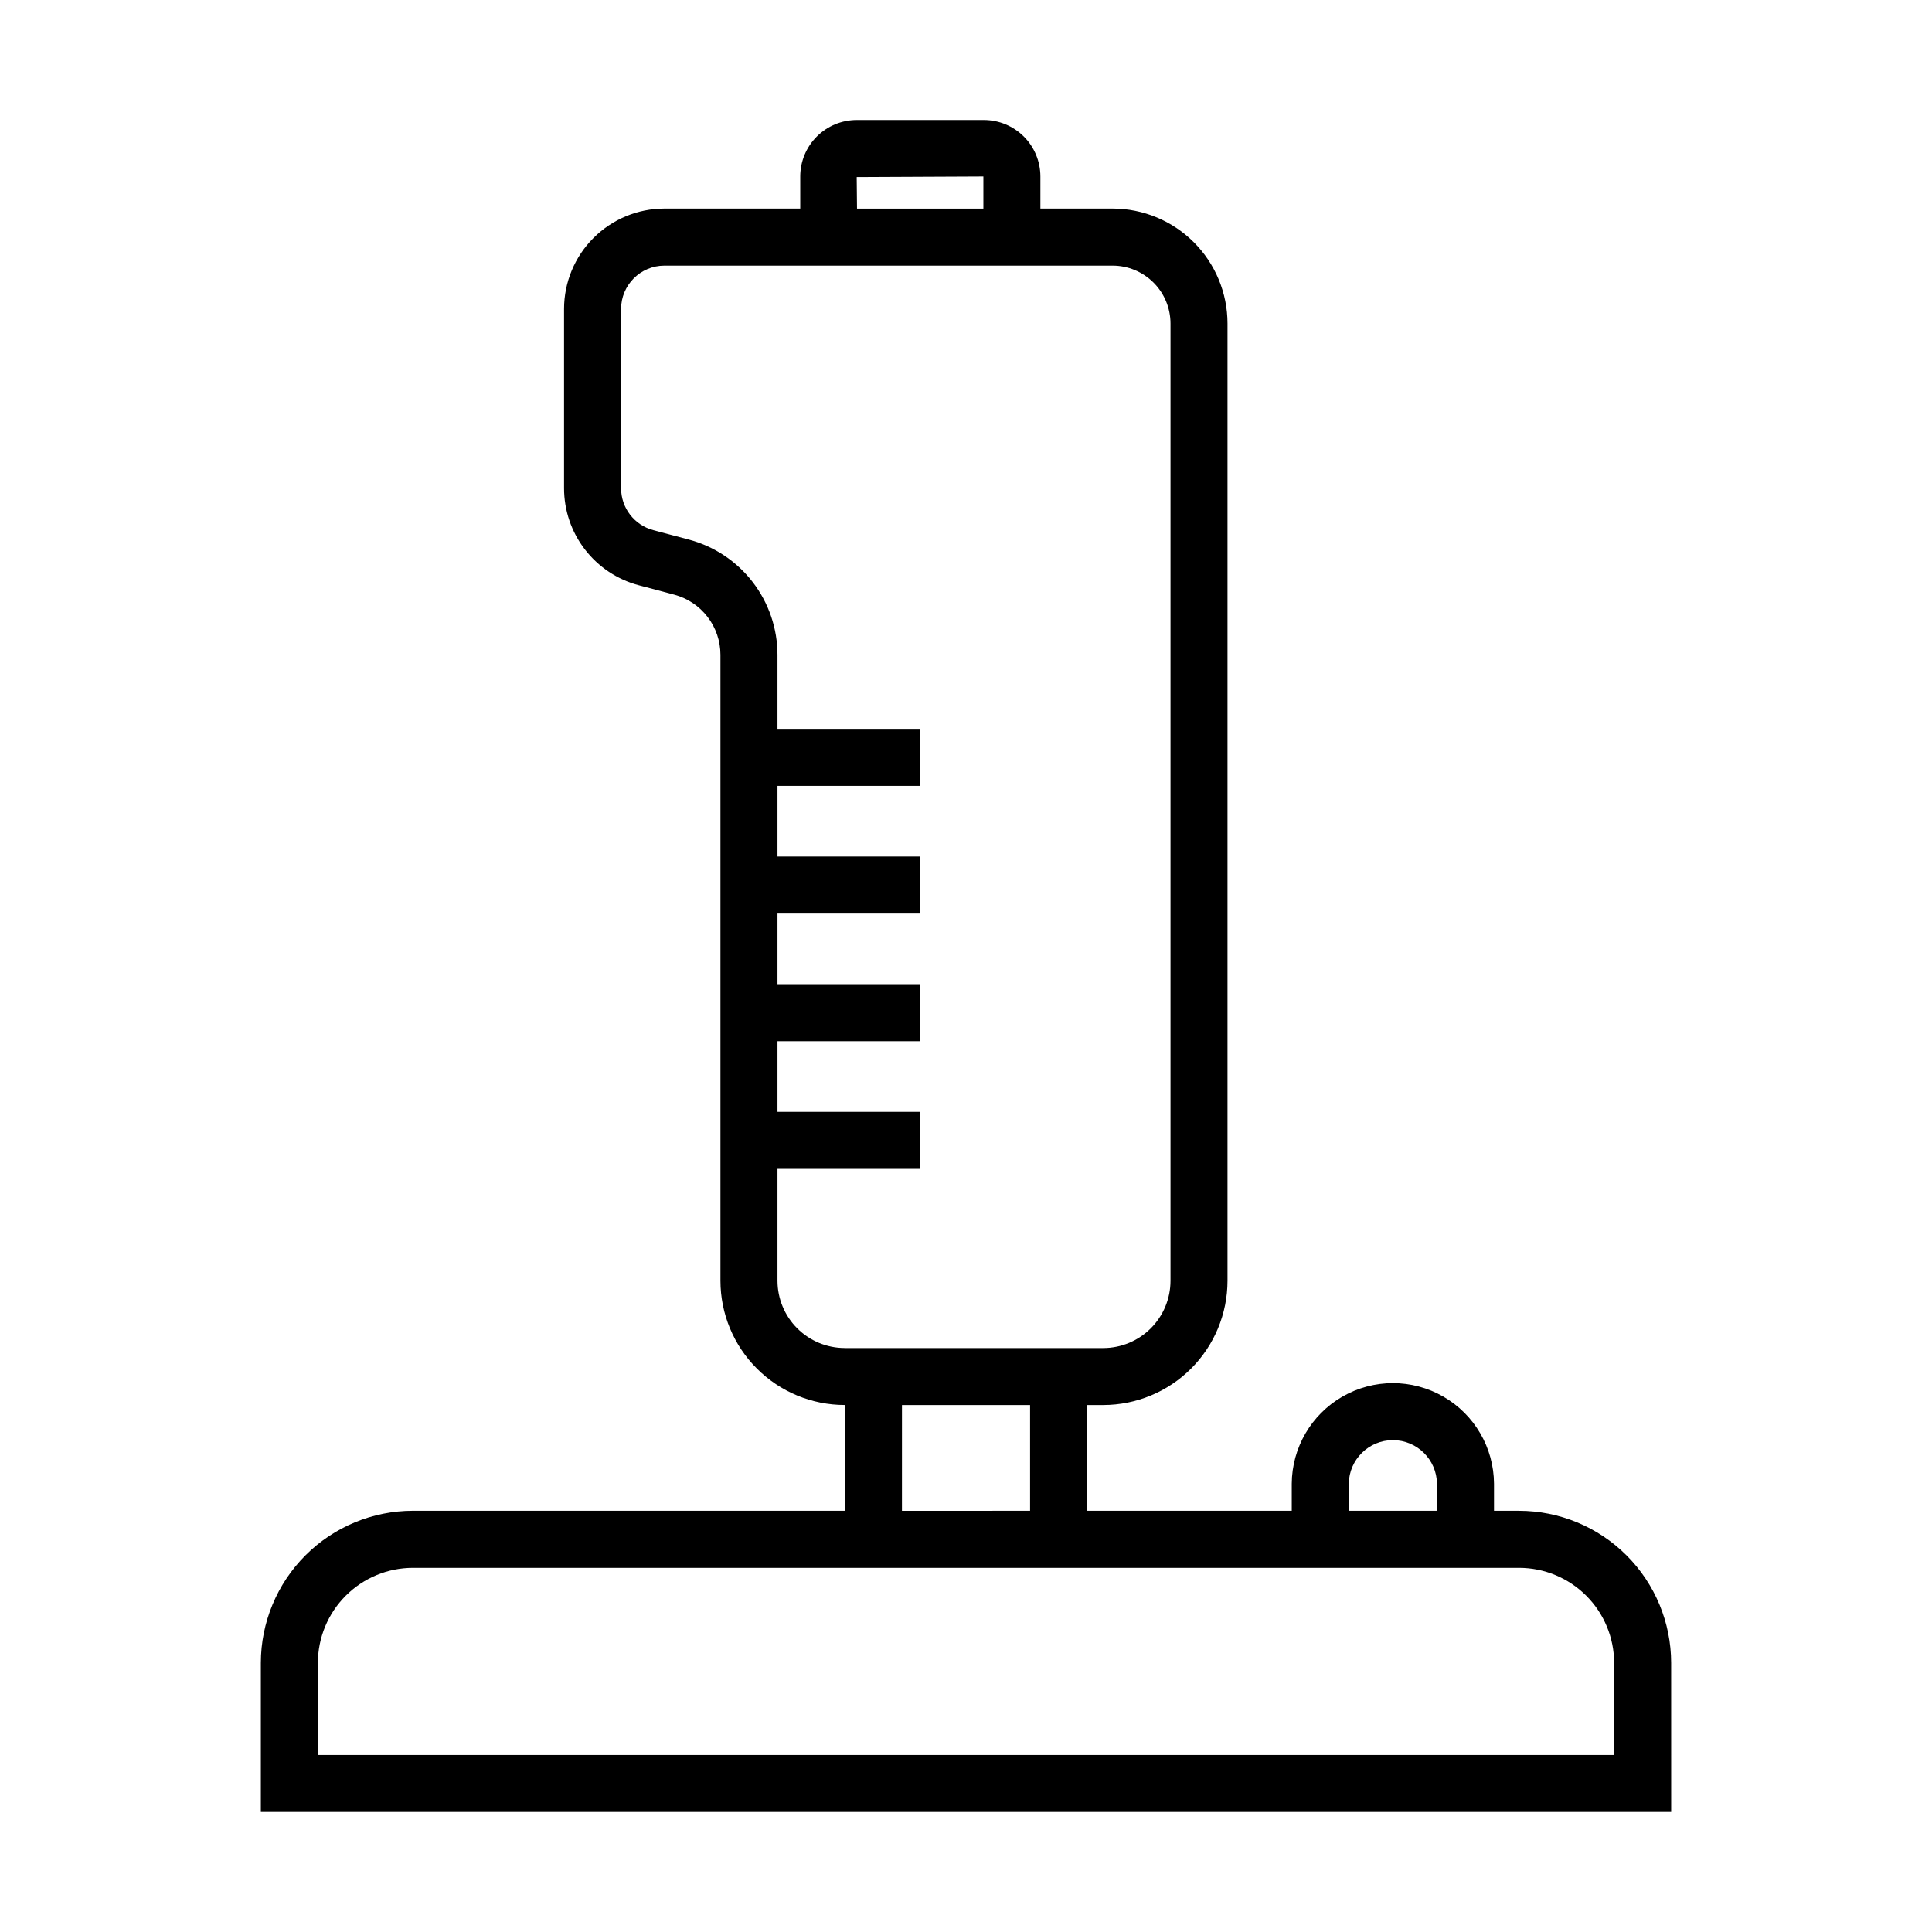 <?xml version="1.0" encoding="UTF-8"?>
<!-- Uploaded to: ICON Repo, www.iconrepo.com, Generator: ICON Repo Mixer Tools -->
<svg fill="#000000" width="800px" height="800px" version="1.1" viewBox="144 144 512 512" xmlns="http://www.w3.org/2000/svg">
 <path d="m586.87 584.68c-0.012-10.688-4.262-20.93-11.82-28.488-7.555-7.555-17.801-11.805-28.484-11.816h-6.637v-7.176c-0.051-9.539-5.172-18.332-13.441-23.09-8.27-4.754-18.445-4.754-26.719 0-8.27 4.758-13.391 13.551-13.441 23.09v7.172l-54.242 0.004v-28.023h4.281v-0.004c8.73-0.008 17.102-3.481 23.277-9.652 6.176-6.176 9.648-14.547 9.656-23.277v-253.7c-0.008-8.074-3.219-15.812-8.926-21.523-5.711-5.707-13.449-8.918-21.523-8.926h-19.137v-8.512c-0.008-3.969-1.582-7.769-4.387-10.574-2.805-2.801-6.606-4.379-10.57-4.383h-33.727c-3.969 0.004-7.769 1.582-10.574 4.383-2.801 2.805-4.379 6.606-4.383 10.574v8.516l-36.008-0.004c-7.047 0.008-13.805 2.812-18.789 7.797-4.984 4.984-7.789 11.746-7.797 18.793v47.527c0.004 5.863 1.941 11.562 5.516 16.207 3.578 4.648 8.586 7.984 14.254 9.492l9.422 2.5c3.512 0.934 6.617 3 8.832 5.883 2.215 2.879 3.418 6.41 3.422 10.043v165.9c0.008 8.73 3.481 17.102 9.656 23.273 6.172 6.176 14.543 9.648 23.273 9.656h0.055v28.023l-114.48 0.004c-10.684 0.012-20.93 4.262-28.484 11.816-7.555 7.559-11.805 17.801-11.82 28.488v39.516h373.75zm-85.426-47.48c0.074-6.398 5.285-11.547 11.684-11.547 6.398 0 11.609 5.148 11.684 11.547v7.172l-23.367 0.004zm-130.41-346.28 33.57-0.156v8.516l-33.488-0.004zm-3.172 310.32h-0.004c-4.723-0.004-9.25-1.883-12.59-5.223-3.344-3.34-5.219-7.871-5.227-12.594v-29.66h37.852v-15.113h-37.852v-18.719h37.852v-15.113h-37.852v-18.719h37.852v-15.113l-37.852-0.004v-18.719h37.852v-15.113h-37.852v-19.629c-0.004-6.965-2.309-13.734-6.559-19.258-4.246-5.519-10.199-9.484-16.934-11.273l-9.422-2.5v-0.004c-5.027-1.336-8.527-5.887-8.531-11.09v-47.527c0.008-6.332 5.141-11.469 11.473-11.477h118.79c4.066 0.004 7.965 1.621 10.84 4.496s4.492 6.773 4.496 10.84v253.7c-0.004 4.723-1.887 9.254-5.227 12.594-3.34 3.34-7.871 5.219-12.594 5.223h-68.512zm15.168 15.113h33.949v28.023l-33.953 0.004zm188.73 92.73h-343.52v-24.398c0.008-6.68 2.664-13.082 7.387-17.805s11.125-7.379 17.801-7.387h293.14c6.68 0.008 13.082 2.664 17.805 7.387s7.379 11.125 7.387 17.805z"/>
</svg>